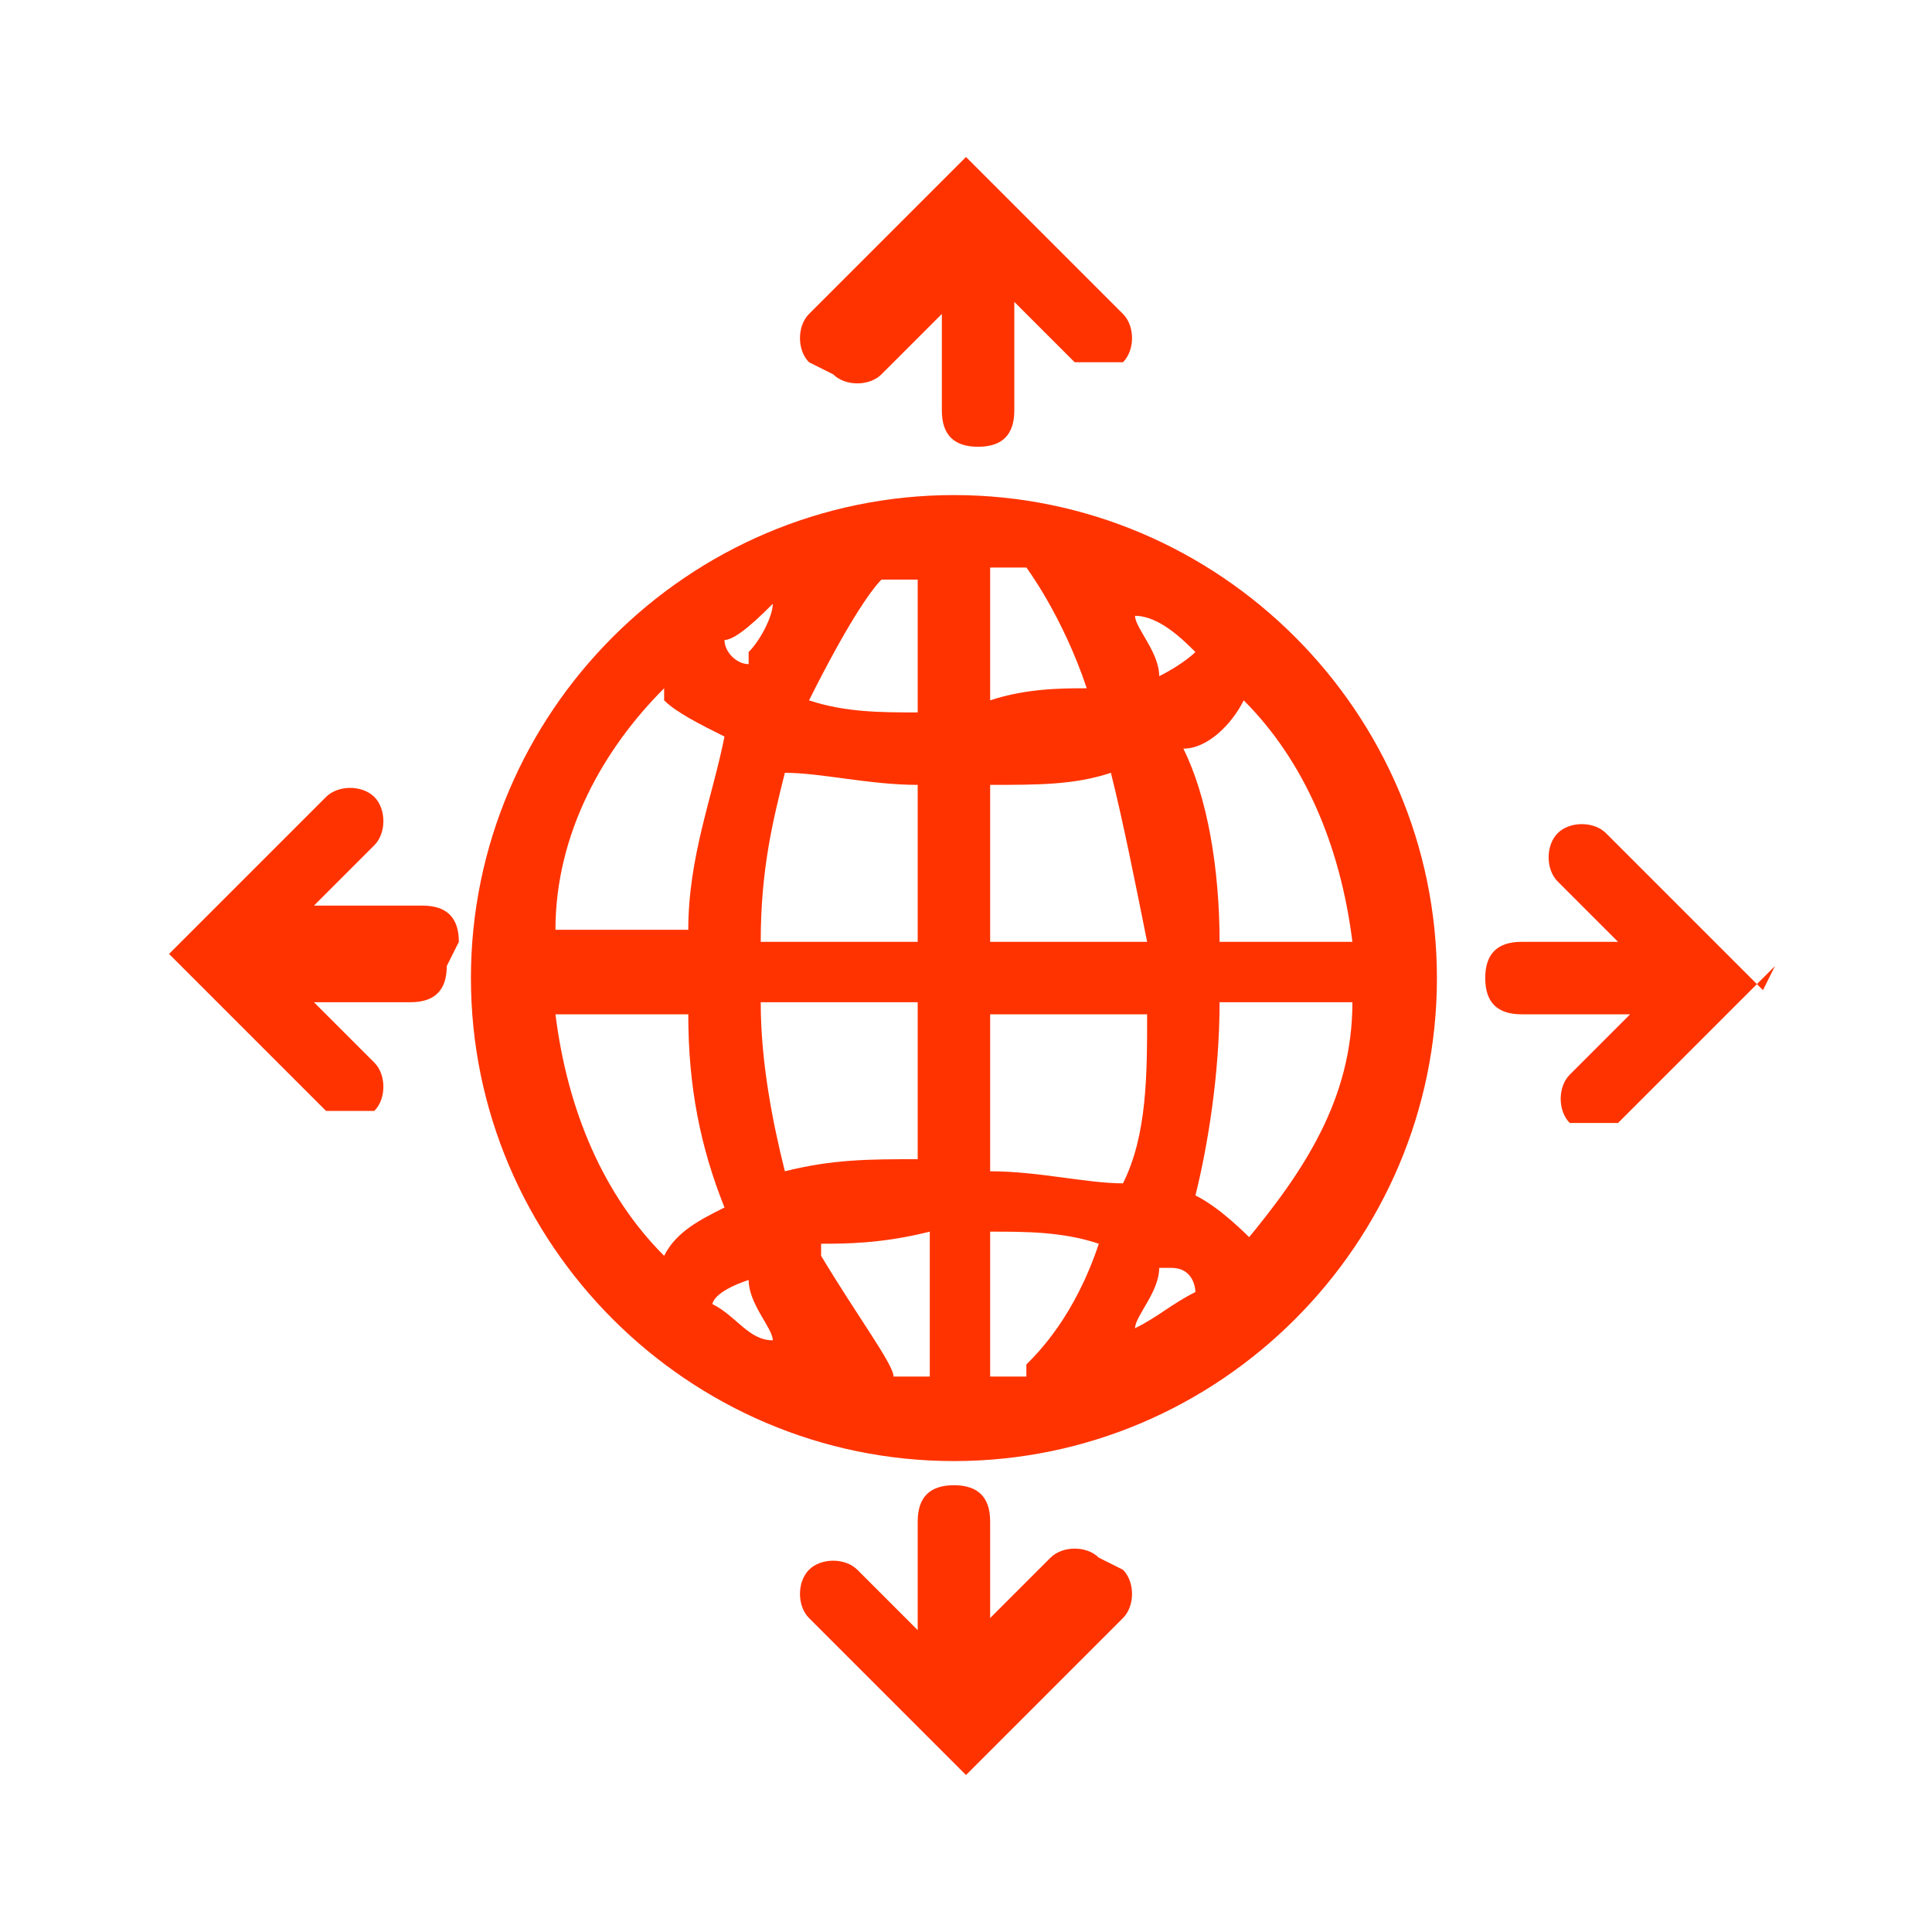 <?xml version="1.0" encoding="UTF-8"?>
<svg xmlns="http://www.w3.org/2000/svg" id="Layer_1" data-name="Layer 1" version="1.1" viewBox="0 0 16 16">
  <defs>
    <style>
      .cls-1 {
        fill: #f30;
        stroke-width: 0px;
      }
    </style>
  </defs>
  <path class="cls-1" d="M7.9,4.1c-2.2,0-4,1.8-4,4s1.8,4,4,4,4-1.8,4-4-1.8-4-4-4ZM10.1,7.8c0-.6-.1-1.2-.3-1.6.2,0,.4-.2.5-.4.5.5.8,1.2.9,2h-1.1ZM8.5,11.4c0,0-.2,0-.3,0v-1.2c.3,0,.6,0,.9.1-.2.6-.5.9-.6,1ZM9.7,10.5c.2,0,.2.2.2.2-.2.1-.3.2-.5.3,0-.1.2-.3.2-.5ZM6.8,10.3c.2,0,.5,0,.9-.1v1.2c0,0-.2,0-.3,0,0-.1-.3-.5-.6-1ZM6.4,11.1c-.2,0-.3-.2-.5-.3,0,0,0-.1.3-.2,0,.2.2.4.2.5ZM7.3,4.8c0,0,.2,0,.3,0v1.1c-.3,0-.6,0-.9-.1.3-.6.5-.9.6-1ZM6.2,5.5c-.1,0-.2-.1-.2-.2.1,0,.3-.2.4-.3,0,.1-.1.3-.2.4ZM9,5.7c-.2,0-.5,0-.8.1v-1.1c0,0,.2,0,.3,0,0,0,.3.4.5,1ZM9.4,5.1c.2,0,.4.2.5.3,0,0-.1.1-.3.2,0-.2-.2-.4-.2-.5ZM7.6,6.5v1.3h-1.3c0-.6.1-1,.2-1.4.3,0,.7.1,1.1.1ZM7.6,8.4v1.2c-.4,0-.7,0-1.1.1-.1-.4-.2-.9-.2-1.4h1.3ZM8.2,9.6v-1.2h1.3c0,.5,0,1-.2,1.4-.3,0-.7-.1-1.1-.1ZM8.2,7.8v-1.3c.4,0,.7,0,1-.1.1.4.2.9.3,1.4h-1.3ZM5.5,5.8c.1.1.3.2.5.3-.1.5-.3,1-.3,1.6h-1.1c0-.8.4-1.5.9-2ZM4.6,8.4h1.1c0,.6.1,1.1.3,1.6-.2.1-.4.2-.5.4-.5-.5-.8-1.2-.9-2ZM10.4,10.3c-.1-.1-.3-.3-.5-.4.1-.4.2-1,.2-1.6h1.1c0,.8-.4,1.4-.9,2ZM6.7,3c-.1-.1-.1-.3,0-.4l1.3-1.3,1.3,1.3c.1.1.1.3,0,.4,0,0-.1,0-.2,0s-.2,0-.2,0l-.5-.5v.9c0,.2-.1.3-.3.3s-.3-.1-.3-.3v-.8l-.5.5c-.1.1-.3.1-.4,0ZM9.3,13c.1.1.1.3,0,.4l-1.3,1.3-1.3-1.3c-.1-.1-.1-.3,0-.4.1-.1.3-.1.4,0l.5.5v-.9c0-.2.1-.3.3-.3s.3.1.3.3v.8l.5-.5c.1-.1.3-.1.4,0ZM3.7,8c0,.2-.1.3-.3.3h-.8l.5.5c.1.1.1.3,0,.4,0,0-.1,0-.2,0s-.2,0-.2,0l-1.3-1.3,1.3-1.3c.1-.1.3-.1.4,0,.1.1.1.3,0,.4l-.5.5h.9c.2,0,.3.1.3.3ZM14.7,8l-1.3,1.3c0,0-.1,0-.2,0s-.2,0-.2,0c-.1-.1-.1-.3,0-.4l.5-.5h-.9c-.2,0-.3-.1-.3-.3s.1-.3.3-.3h.8l-.5-.5c-.1-.1-.1-.3,0-.4.1-.1.3-.1.4,0l1.3,1.3Z"/>
</svg>
